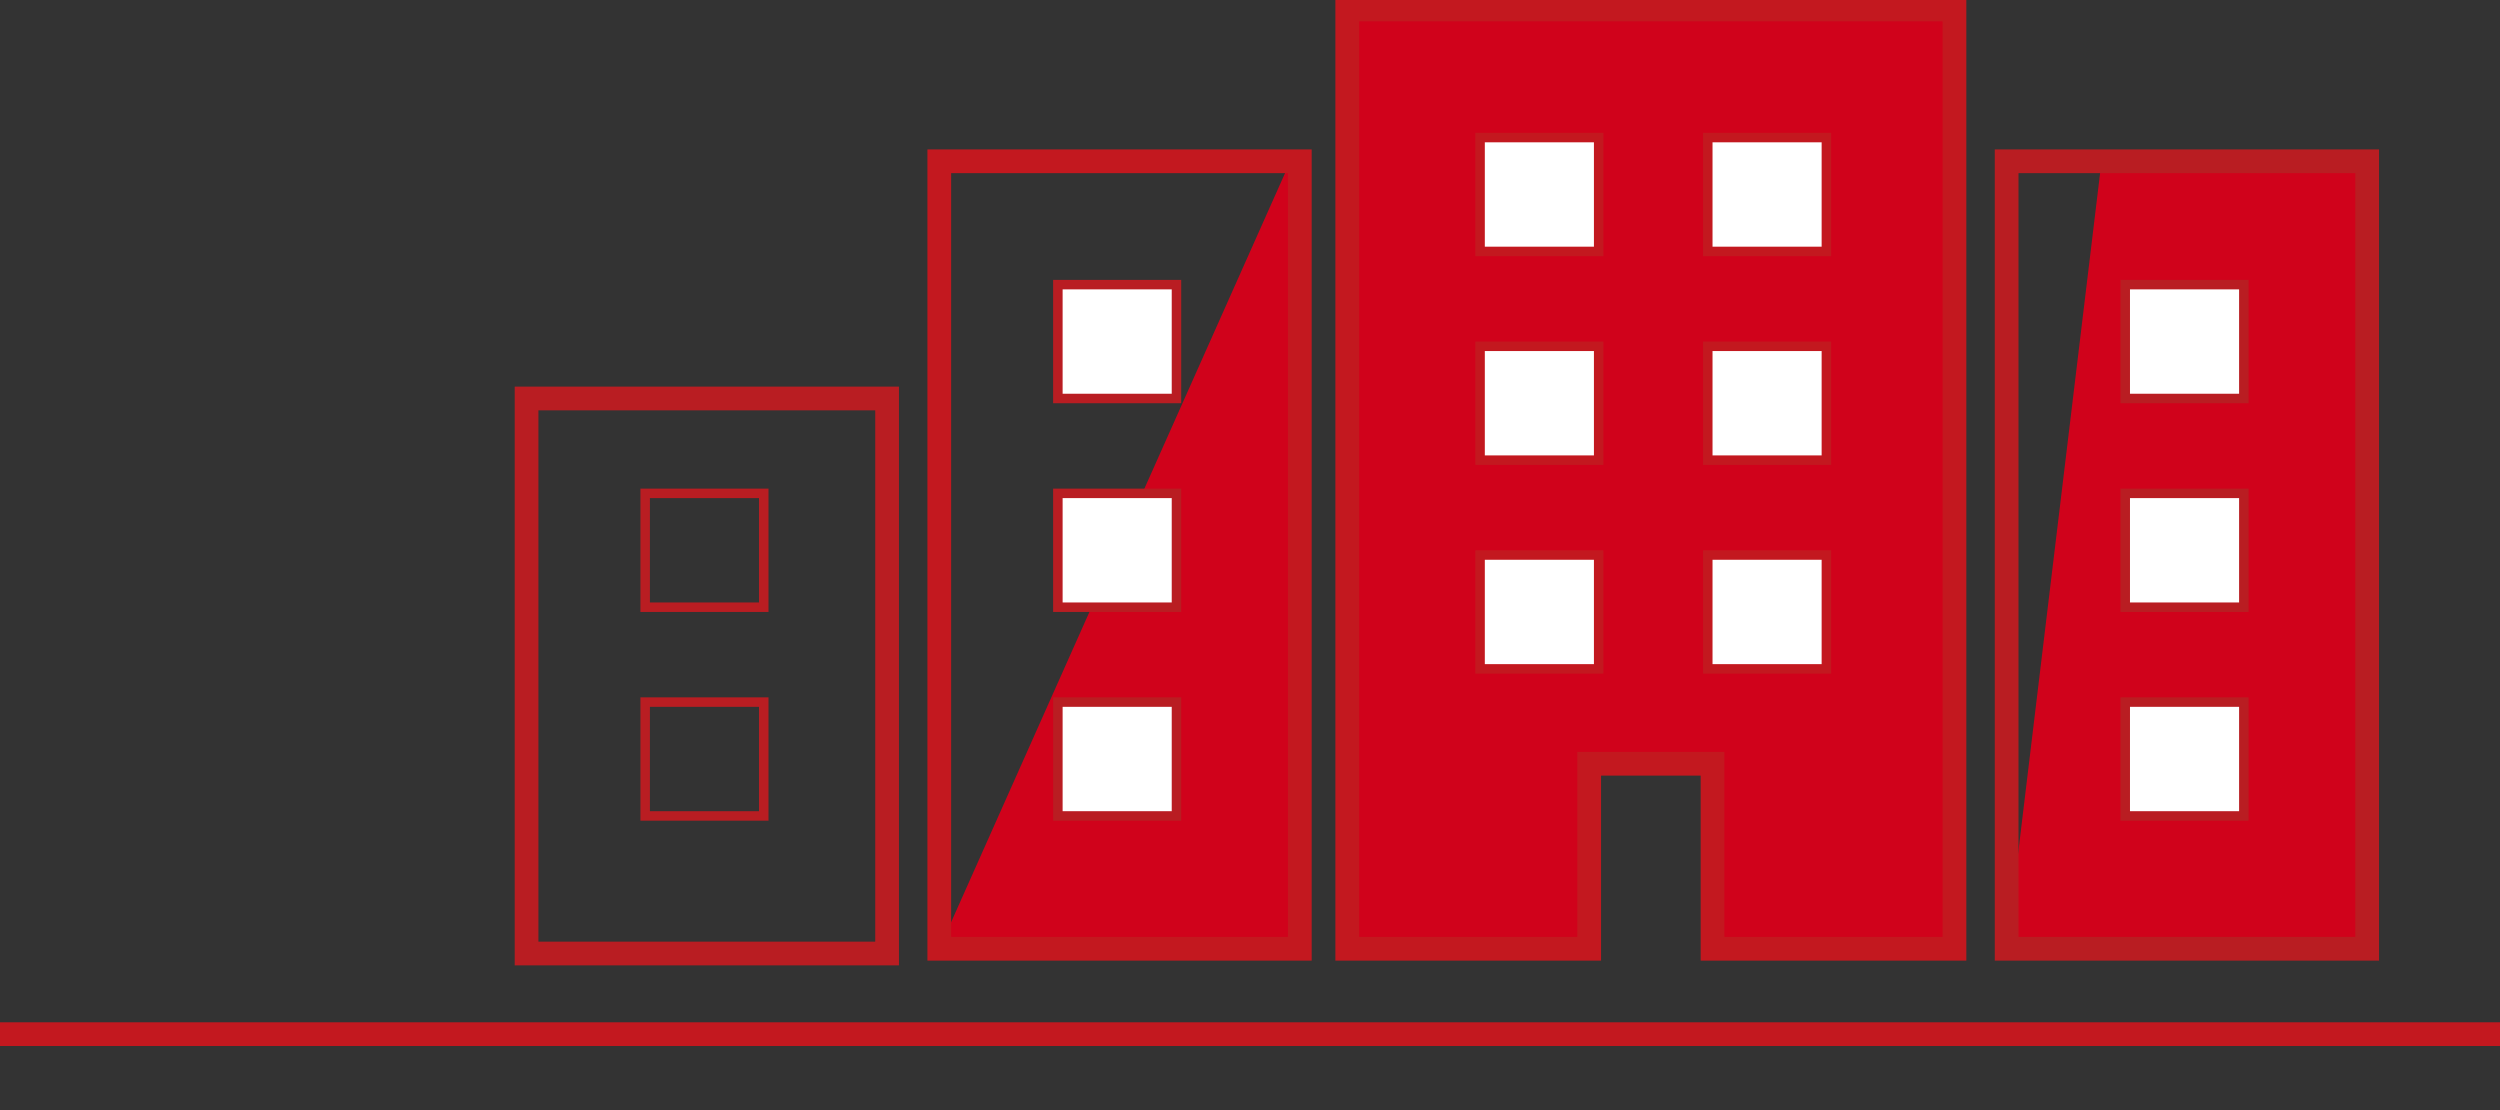 <?xml version="1.0" encoding="UTF-8"?>
<svg id="_レイヤー_2" xmlns="http://www.w3.org/2000/svg" version="1.1" viewBox="0 0 52.7 23.4">
  <rect x="0" y="0" width="52.7" height="23.4" fill="#333333" stroke="none"/>
  <!-- Generator: Adobe Illustrator 29.1.0, SVG Export Plug-In . SVG Version: 2.1.0 Build 142)  -->
  <defs>
    <style>
      .st0, .st1, .st2, .st3, .st4, .st5, .st6 {
        stroke-miterlimit: 10;
      }

      .st0, .st1, .st3 {
        stroke: #c3181f;
      }

      .st0, .st2 {
        fill: #fff;
      }

      .st0, .st2, .st5 {
        stroke-width: .2px;
      }

      .st1, .st3, .st4 {
        stroke-width: .5px;
      }

      .st1, .st7 {
        fill: #d0021b;
      }

      .st2, .st4, .st5, .st6 {
        stroke: #b91d22;
      }

      .st3, .st4, .st5, .st6 {
        fill: none;
      }
            @keyframes buildingRise {
        0% {
          transform: scaleY(0);
          transform-origin: bottom;
        }
        100% {
          transform: scaleY(1);
          transform-origin: bottom;
        }
      }

      /* 从左到右依次为建筑物上升 */
      #_レイヤー_1-2 > g > g:nth-child(3) {
        animation: buildingRise 1.5s ease-out 0s both;
      }
      #_レイヤー_1-2 > g > g:nth-child(2) {
        animation: buildingRise 1.5s ease-out 0.3s both;
      }
      #_レイヤー_1-2 > g > g:nth-child(4) {
        animation: buildingRise 1.5s ease-out 0.6s both;
      }
      #_レイヤー_1-2 > g > g:nth-child(1) {
        animation: buildingRise 1.5s ease-out 0.9s both;
      }
    </style>
  </defs>
  <g id="_レイヤー_1-2">
    <g>
      <g>
        <polygon class="st7" points="42.3 20 49.8 20 49.8 3.4 44.3 3.4 42.3 20"/>
        <rect class="st4" x="42.3" y="3.4" width="7.6" height="16.6"/>
        <rect class="st2" x="44.8" y="6" width="2.5" height="2.4"/>
        <rect class="st2" x="44.8" y="10.4" width="2.5" height="2.4"/>
        <rect class="st2" x="44.8" y="14.8" width="2.5" height="2.4"/>
      </g>
      <g>
        <polygon class="st7" points="19.8 20 27.2 20 27.2 3.4 19.8 20"/>
        <rect class="st3" x="19.8" y="3.4" width="7.6" height="16.6"/>
        <rect class="st2" x="22.3" y="6" width="2.5" height="2.4"/>
        <rect class="st2" x="22.3" y="10.4" width="2.5" height="2.4"/>
        <rect class="st2" x="22.3" y="14.8" width="2.5" height="2.4"/>
      </g>
      <g>
        <rect class="st4" x="11.1" y="8.4" width="7.6" height="11.7"/>
        <rect class="st5" x="13.6" y="10.4" width="2.5" height="2.4"/>
        <rect class="st5" x="13.6" y="14.8" width="2.5" height="2.4"/>
      </g>
      <g>
        <polygon class="st1" points="36.1 16.1 36.1 20 41.2 20 41.2 .2 41.2 .2 28.4 .2 28.4 20 33.5 20 33.5 16.1 36.1 16.1"/>
        <rect class="st0" x="31.2" y="11.7" width="2.5" height="2.4"/>
        <rect class="st0" x="31.2" y="7.3" width="2.5" height="2.4"/>
        <rect class="st0" x="31.2" y="2.9" width="2.5" height="2.4"/>
        <rect class="st0" x="36" y="2.9" width="2.5" height="2.4"/>
        <rect class="st0" x="36" y="7.3" width="2.5" height="2.4"/>
        <rect class="st0" x="36" y="11.7" width="2.5" height="2.4"/>
      </g>
              <polygon class="st3" points="0 21.8 52.7 21.8 52.7 21.8 0 21.8"/>
    </g>
  </g>
</svg>